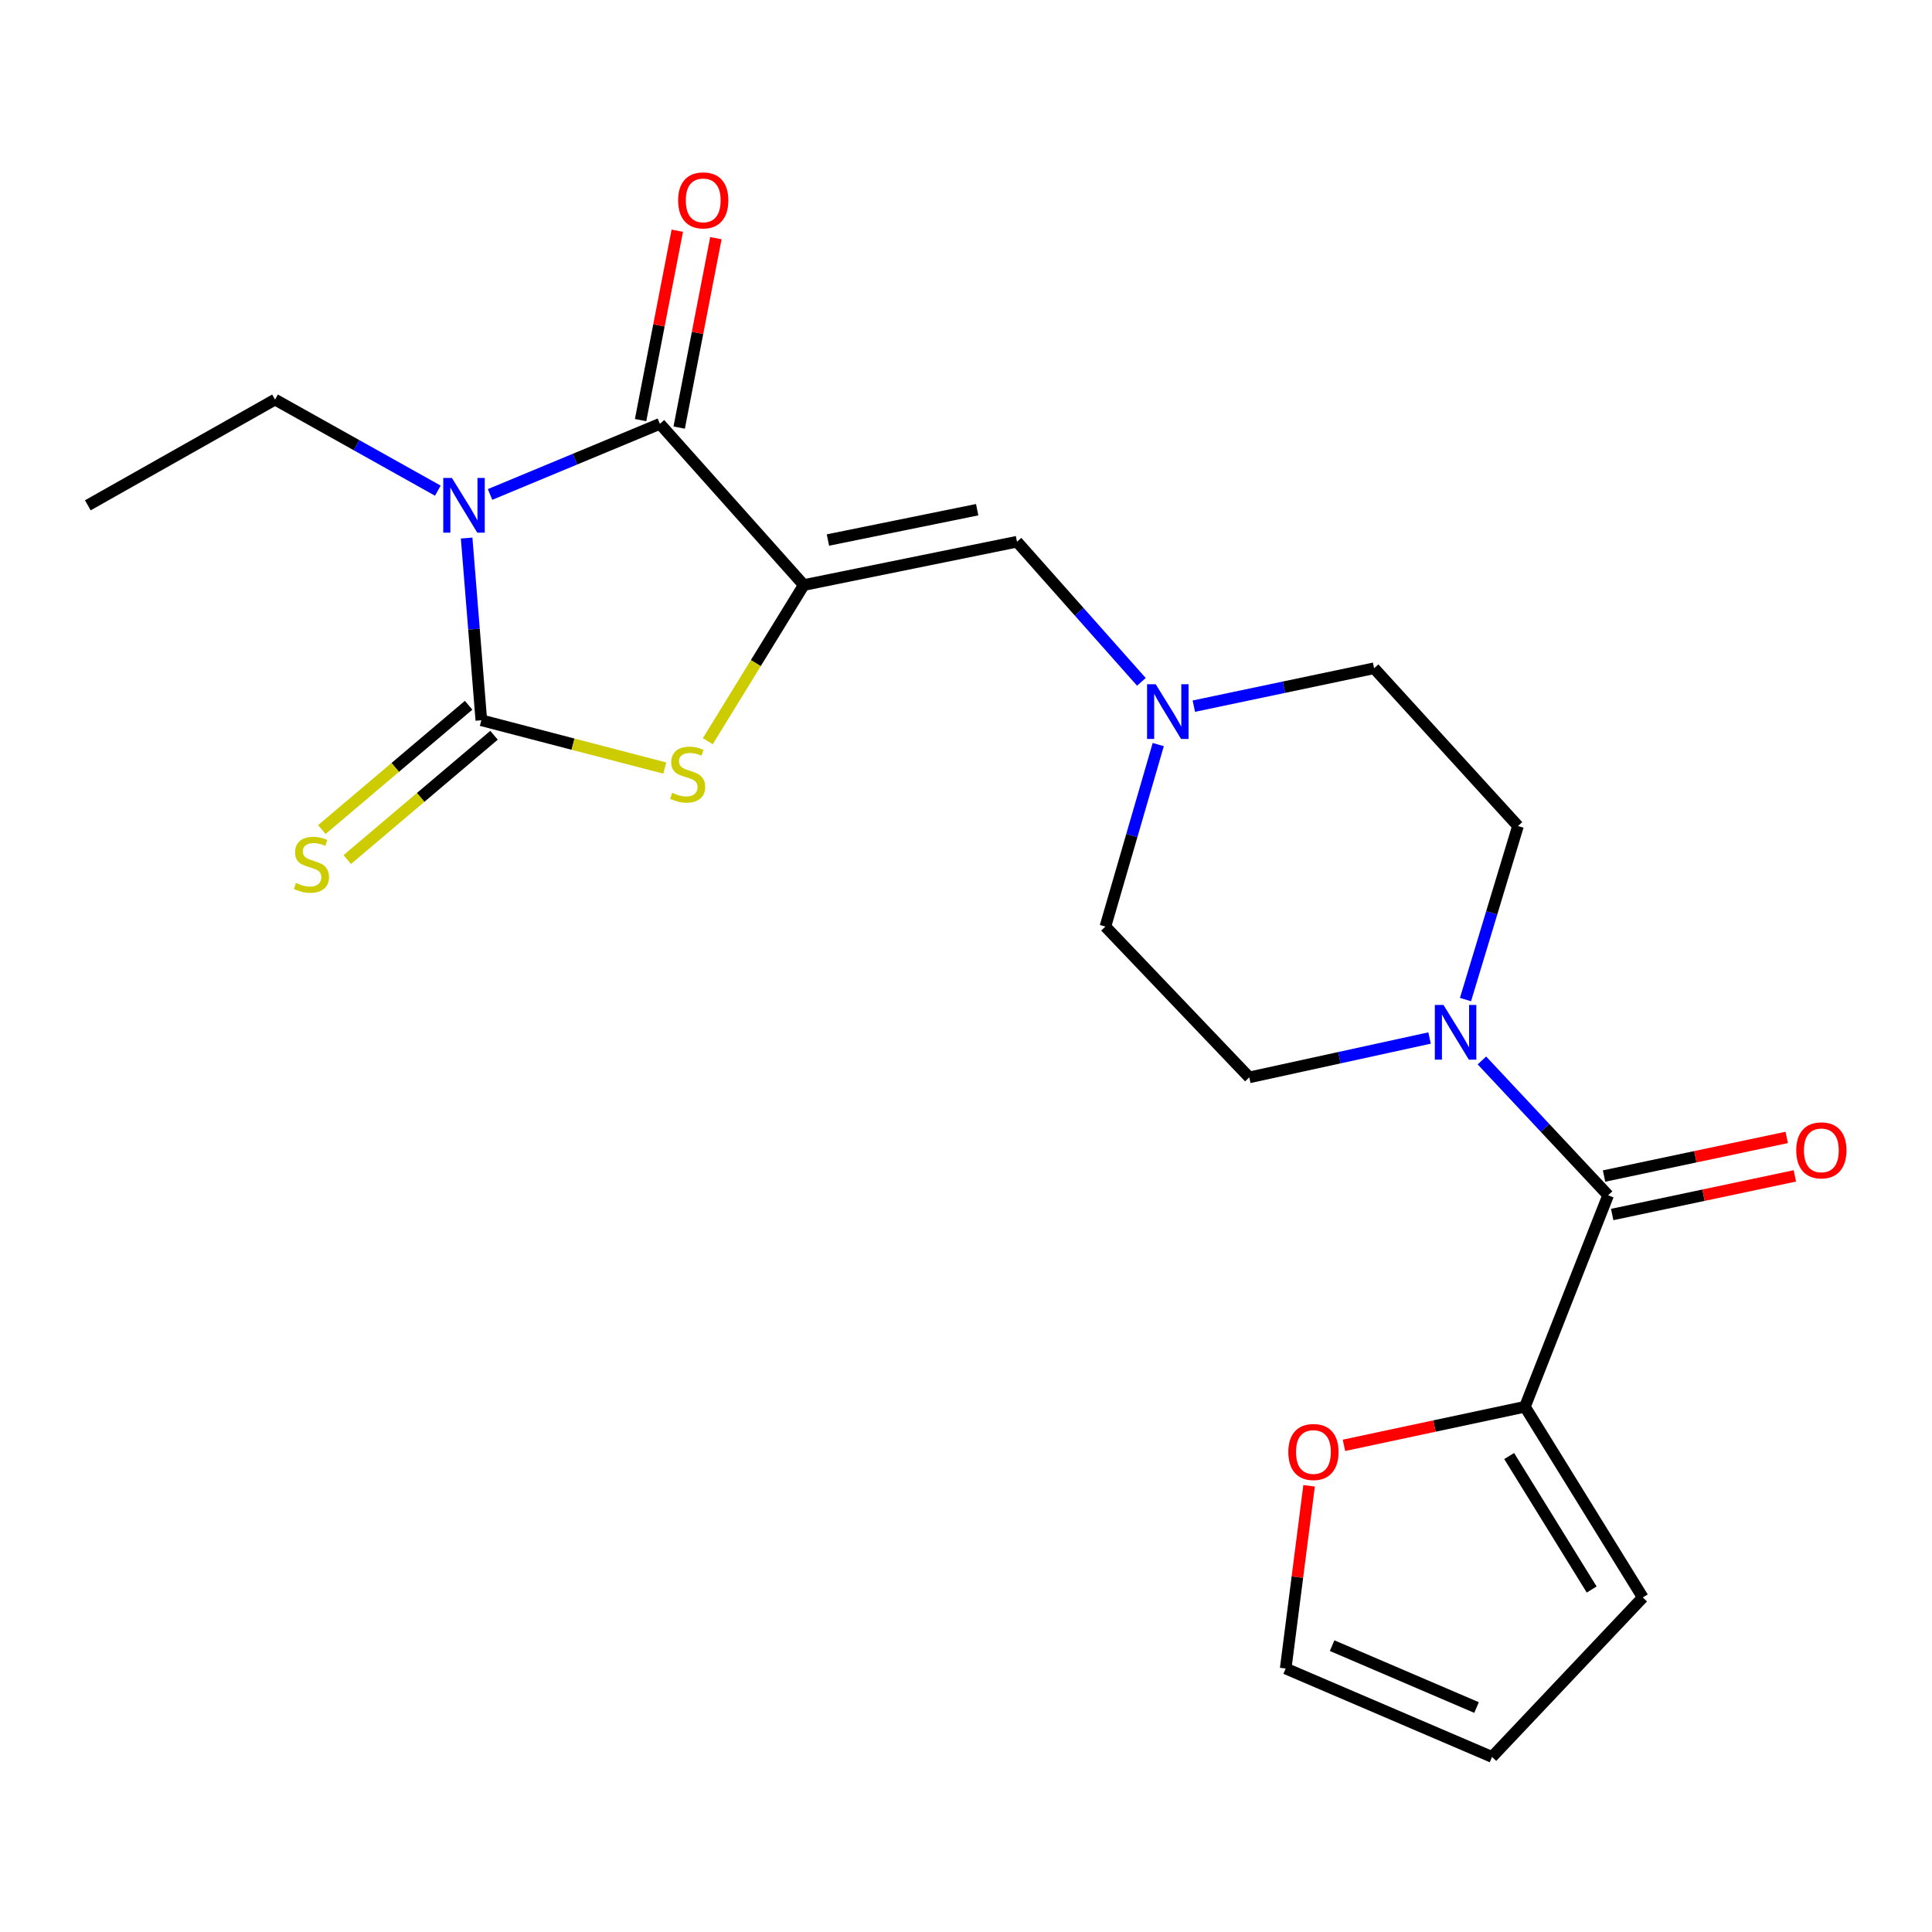 <?xml version='1.0' encoding='iso-8859-1'?>
<svg version='1.1' baseProfile='full'
              xmlns='http://www.w3.org/2000/svg'
                      xmlns:rdkit='http://www.rdkit.org/xml'
                      xmlns:xlink='http://www.w3.org/1999/xlink'
                  xml:space='preserve'
width='1000px' height='1000px' viewBox='0 0 1000 1000'>
<!-- END OF HEADER -->
<rect style='opacity:1.0;fill:#FFFFFF;stroke:none' width='1000' height='1000' x='0' y='0'> </rect>
<path class='bond-0' d='M 416.033,302.82 L 341.558,219.381' style='fill:none;fill-rule:evenodd;stroke:#000000;stroke-width:6px;stroke-linecap:butt;stroke-linejoin:miter;stroke-opacity:1' />
<path class='bond-1' d='M 416.033,302.82 L 391.196,343.229' style='fill:none;fill-rule:evenodd;stroke:#000000;stroke-width:6px;stroke-linecap:butt;stroke-linejoin:miter;stroke-opacity:1' />
<path class='bond-1' d='M 391.196,343.229 L 366.358,383.638' style='fill:none;fill-rule:evenodd;stroke:#CCCC00;stroke-width:6px;stroke-linecap:butt;stroke-linejoin:miter;stroke-opacity:1' />
<path class='bond-2' d='M 416.033,302.82 L 526.389,280.392' style='fill:none;fill-rule:evenodd;stroke:#000000;stroke-width:6px;stroke-linecap:butt;stroke-linejoin:miter;stroke-opacity:1' />
<path class='bond-2' d='M 428.534,279.515 L 505.783,263.815' style='fill:none;fill-rule:evenodd;stroke:#000000;stroke-width:6px;stroke-linecap:butt;stroke-linejoin:miter;stroke-opacity:1' />
<path class='bond-3' d='M 253.652,255.939 L 297.605,237.66' style='fill:none;fill-rule:evenodd;stroke:#0000FF;stroke-width:6px;stroke-linecap:butt;stroke-linejoin:miter;stroke-opacity:1' />
<path class='bond-3' d='M 297.605,237.66 L 341.558,219.381' style='fill:none;fill-rule:evenodd;stroke:#000000;stroke-width:6px;stroke-linecap:butt;stroke-linejoin:miter;stroke-opacity:1' />
<path class='bond-4' d='M 226.624,253.97 L 184.491,230.396' style='fill:none;fill-rule:evenodd;stroke:#0000FF;stroke-width:6px;stroke-linecap:butt;stroke-linejoin:miter;stroke-opacity:1' />
<path class='bond-4' d='M 184.491,230.396 L 142.358,206.821' style='fill:none;fill-rule:evenodd;stroke:#000000;stroke-width:6px;stroke-linecap:butt;stroke-linejoin:miter;stroke-opacity:1' />
<path class='bond-5' d='M 241.532,278.498 L 245.331,325.653' style='fill:none;fill-rule:evenodd;stroke:#0000FF;stroke-width:6px;stroke-linecap:butt;stroke-linejoin:miter;stroke-opacity:1' />
<path class='bond-5' d='M 245.331,325.653 L 249.131,372.808' style='fill:none;fill-rule:evenodd;stroke:#000000;stroke-width:6px;stroke-linecap:butt;stroke-linejoin:miter;stroke-opacity:1' />
<path class='bond-6' d='M 249.131,372.808 L 296.604,385.176' style='fill:none;fill-rule:evenodd;stroke:#000000;stroke-width:6px;stroke-linecap:butt;stroke-linejoin:miter;stroke-opacity:1' />
<path class='bond-6' d='M 296.604,385.176 L 344.076,397.544' style='fill:none;fill-rule:evenodd;stroke:#CCCC00;stroke-width:6px;stroke-linecap:butt;stroke-linejoin:miter;stroke-opacity:1' />
<path class='bond-7' d='M 242.555,365.044 L 204.572,397.216' style='fill:none;fill-rule:evenodd;stroke:#000000;stroke-width:6px;stroke-linecap:butt;stroke-linejoin:miter;stroke-opacity:1' />
<path class='bond-7' d='M 204.572,397.216 L 166.588,429.388' style='fill:none;fill-rule:evenodd;stroke:#CCCC00;stroke-width:6px;stroke-linecap:butt;stroke-linejoin:miter;stroke-opacity:1' />
<path class='bond-7' d='M 255.707,380.571 L 217.723,412.743' style='fill:none;fill-rule:evenodd;stroke:#000000;stroke-width:6px;stroke-linecap:butt;stroke-linejoin:miter;stroke-opacity:1' />
<path class='bond-7' d='M 217.723,412.743 L 179.74,444.916' style='fill:none;fill-rule:evenodd;stroke:#CCCC00;stroke-width:6px;stroke-linecap:butt;stroke-linejoin:miter;stroke-opacity:1' />
<path class='bond-8' d='M 351.546,221.316 L 361.045,172.295' style='fill:none;fill-rule:evenodd;stroke:#000000;stroke-width:6px;stroke-linecap:butt;stroke-linejoin:miter;stroke-opacity:1' />
<path class='bond-8' d='M 361.045,172.295 L 370.544,123.275' style='fill:none;fill-rule:evenodd;stroke:#FF0000;stroke-width:6px;stroke-linecap:butt;stroke-linejoin:miter;stroke-opacity:1' />
<path class='bond-8' d='M 331.569,217.445 L 341.068,168.425' style='fill:none;fill-rule:evenodd;stroke:#000000;stroke-width:6px;stroke-linecap:butt;stroke-linejoin:miter;stroke-opacity:1' />
<path class='bond-8' d='M 341.068,168.425 L 350.567,119.404' style='fill:none;fill-rule:evenodd;stroke:#FF0000;stroke-width:6px;stroke-linecap:butt;stroke-linejoin:miter;stroke-opacity:1' />
<path class='bond-9' d='M 832.362,618.673 L 799.7,583.78' style='fill:none;fill-rule:evenodd;stroke:#000000;stroke-width:6px;stroke-linecap:butt;stroke-linejoin:miter;stroke-opacity:1' />
<path class='bond-9' d='M 799.7,583.78 L 767.038,548.888' style='fill:none;fill-rule:evenodd;stroke:#0000FF;stroke-width:6px;stroke-linecap:butt;stroke-linejoin:miter;stroke-opacity:1' />
<path class='bond-10' d='M 832.362,618.673 L 789.302,728.136' style='fill:none;fill-rule:evenodd;stroke:#000000;stroke-width:6px;stroke-linecap:butt;stroke-linejoin:miter;stroke-opacity:1' />
<path class='bond-11' d='M 834.466,628.627 L 881.74,618.633' style='fill:none;fill-rule:evenodd;stroke:#000000;stroke-width:6px;stroke-linecap:butt;stroke-linejoin:miter;stroke-opacity:1' />
<path class='bond-11' d='M 881.74,618.633 L 929.013,608.639' style='fill:none;fill-rule:evenodd;stroke:#FF0000;stroke-width:6px;stroke-linecap:butt;stroke-linejoin:miter;stroke-opacity:1' />
<path class='bond-11' d='M 830.257,608.719 L 877.531,598.725' style='fill:none;fill-rule:evenodd;stroke:#000000;stroke-width:6px;stroke-linecap:butt;stroke-linejoin:miter;stroke-opacity:1' />
<path class='bond-11' d='M 877.531,598.725 L 924.805,588.731' style='fill:none;fill-rule:evenodd;stroke:#FF0000;stroke-width:6px;stroke-linecap:butt;stroke-linejoin:miter;stroke-opacity:1' />
<path class='bond-12' d='M 526.389,280.392 L 558.584,316.657' style='fill:none;fill-rule:evenodd;stroke:#000000;stroke-width:6px;stroke-linecap:butt;stroke-linejoin:miter;stroke-opacity:1' />
<path class='bond-12' d='M 558.584,316.657 L 590.78,352.922' style='fill:none;fill-rule:evenodd;stroke:#0000FF;stroke-width:6px;stroke-linecap:butt;stroke-linejoin:miter;stroke-opacity:1' />
<path class='bond-13' d='M 739.937,537.271 L 693.282,547.461' style='fill:none;fill-rule:evenodd;stroke:#0000FF;stroke-width:6px;stroke-linecap:butt;stroke-linejoin:miter;stroke-opacity:1' />
<path class='bond-13' d='M 693.282,547.461 L 646.626,557.65' style='fill:none;fill-rule:evenodd;stroke:#000000;stroke-width:6px;stroke-linecap:butt;stroke-linejoin:miter;stroke-opacity:1' />
<path class='bond-14' d='M 758.536,517.38 L 772.122,472.462' style='fill:none;fill-rule:evenodd;stroke:#0000FF;stroke-width:6px;stroke-linecap:butt;stroke-linejoin:miter;stroke-opacity:1' />
<path class='bond-14' d='M 772.122,472.462 L 785.707,427.545' style='fill:none;fill-rule:evenodd;stroke:#000000;stroke-width:6px;stroke-linecap:butt;stroke-linejoin:miter;stroke-opacity:1' />
<path class='bond-15' d='M 789.302,728.136 L 742.464,738.119' style='fill:none;fill-rule:evenodd;stroke:#000000;stroke-width:6px;stroke-linecap:butt;stroke-linejoin:miter;stroke-opacity:1' />
<path class='bond-15' d='M 742.464,738.119 L 695.626,748.102' style='fill:none;fill-rule:evenodd;stroke:#FF0000;stroke-width:6px;stroke-linecap:butt;stroke-linejoin:miter;stroke-opacity:1' />
<path class='bond-16' d='M 789.302,728.136 L 850.314,826.837' style='fill:none;fill-rule:evenodd;stroke:#000000;stroke-width:6px;stroke-linecap:butt;stroke-linejoin:miter;stroke-opacity:1' />
<path class='bond-16' d='M 781.145,753.64 L 823.853,822.731' style='fill:none;fill-rule:evenodd;stroke:#000000;stroke-width:6px;stroke-linecap:butt;stroke-linejoin:miter;stroke-opacity:1' />
<path class='bond-17' d='M 617.927,365.501 L 664.58,355.696' style='fill:none;fill-rule:evenodd;stroke:#0000FF;stroke-width:6px;stroke-linecap:butt;stroke-linejoin:miter;stroke-opacity:1' />
<path class='bond-17' d='M 664.58,355.696 L 711.232,345.891' style='fill:none;fill-rule:evenodd;stroke:#000000;stroke-width:6px;stroke-linecap:butt;stroke-linejoin:miter;stroke-opacity:1' />
<path class='bond-18' d='M 599.506,385.387 L 585.829,432.489' style='fill:none;fill-rule:evenodd;stroke:#0000FF;stroke-width:6px;stroke-linecap:butt;stroke-linejoin:miter;stroke-opacity:1' />
<path class='bond-18' d='M 585.829,432.489 L 572.151,479.592' style='fill:none;fill-rule:evenodd;stroke:#000000;stroke-width:6px;stroke-linecap:butt;stroke-linejoin:miter;stroke-opacity:1' />
<path class='bond-19' d='M 677.576,769.056 L 671.524,816.339' style='fill:none;fill-rule:evenodd;stroke:#FF0000;stroke-width:6px;stroke-linecap:butt;stroke-linejoin:miter;stroke-opacity:1' />
<path class='bond-19' d='M 671.524,816.339 L 665.471,863.623' style='fill:none;fill-rule:evenodd;stroke:#000000;stroke-width:6px;stroke-linecap:butt;stroke-linejoin:miter;stroke-opacity:1' />
<path class='bond-20' d='M 850.314,826.837 L 772.266,909.384' style='fill:none;fill-rule:evenodd;stroke:#000000;stroke-width:6px;stroke-linecap:butt;stroke-linejoin:miter;stroke-opacity:1' />
<path class='bond-21' d='M 785.707,427.545 L 711.232,345.891' style='fill:none;fill-rule:evenodd;stroke:#000000;stroke-width:6px;stroke-linecap:butt;stroke-linejoin:miter;stroke-opacity:1' />
<path class='bond-22' d='M 646.626,557.65 L 572.151,479.592' style='fill:none;fill-rule:evenodd;stroke:#000000;stroke-width:6px;stroke-linecap:butt;stroke-linejoin:miter;stroke-opacity:1' />
<path class='bond-23' d='M 665.471,863.623 L 772.266,909.384' style='fill:none;fill-rule:evenodd;stroke:#000000;stroke-width:6px;stroke-linecap:butt;stroke-linejoin:miter;stroke-opacity:1' />
<path class='bond-23' d='M 689.505,851.783 L 764.261,883.816' style='fill:none;fill-rule:evenodd;stroke:#000000;stroke-width:6px;stroke-linecap:butt;stroke-linejoin:miter;stroke-opacity:1' />
<path class='bond-24' d='M 142.358,206.821 L 45.455,261.547' style='fill:none;fill-rule:evenodd;stroke:#000000;stroke-width:6px;stroke-linecap:butt;stroke-linejoin:miter;stroke-opacity:1' />
<path  class='atom-1' d='M 233.906 247.387
L 243.186 262.387
Q 244.106 263.867, 245.586 266.547
Q 247.066 269.227, 247.146 269.387
L 247.146 247.387
L 250.906 247.387
L 250.906 275.707
L 247.026 275.707
L 237.066 259.307
Q 235.906 257.387, 234.666 255.187
Q 233.466 252.987, 233.106 252.307
L 233.106 275.707
L 229.426 275.707
L 229.426 247.387
L 233.906 247.387
' fill='#0000FF'/>
<path  class='atom-4' d='M 347.915 410.348
Q 348.235 410.468, 349.555 411.028
Q 350.875 411.588, 352.315 411.948
Q 353.795 412.268, 355.235 412.268
Q 357.915 412.268, 359.475 410.988
Q 361.035 409.668, 361.035 407.388
Q 361.035 405.828, 360.235 404.868
Q 359.475 403.908, 358.275 403.388
Q 357.075 402.868, 355.075 402.268
Q 352.555 401.508, 351.035 400.788
Q 349.555 400.068, 348.475 398.548
Q 347.435 397.028, 347.435 394.468
Q 347.435 390.908, 349.835 388.708
Q 352.275 386.508, 357.075 386.508
Q 360.355 386.508, 364.075 388.068
L 363.155 391.148
Q 359.755 389.748, 357.195 389.748
Q 354.435 389.748, 352.915 390.908
Q 351.395 392.028, 351.435 393.988
Q 351.435 395.508, 352.195 396.428
Q 352.995 397.348, 354.115 397.868
Q 355.275 398.388, 357.195 398.988
Q 359.755 399.788, 361.275 400.588
Q 362.795 401.388, 363.875 403.028
Q 364.995 404.628, 364.995 407.388
Q 364.995 411.308, 362.355 413.428
Q 359.755 415.508, 355.395 415.508
Q 352.875 415.508, 350.955 414.948
Q 349.075 414.428, 346.835 413.508
L 347.915 410.348
' fill='#CCCC00'/>
<path  class='atom-7' d='M 747.15 520.169
L 756.43 535.169
Q 757.35 536.649, 758.83 539.329
Q 760.31 542.009, 760.39 542.169
L 760.39 520.169
L 764.15 520.169
L 764.15 548.489
L 760.27 548.489
L 750.31 532.089
Q 749.15 530.169, 747.91 527.969
Q 746.71 525.769, 746.35 525.089
L 746.35 548.489
L 742.67 548.489
L 742.67 520.169
L 747.15 520.169
' fill='#0000FF'/>
<path  class='atom-9' d='M 598.199 354.171
L 607.479 369.171
Q 608.399 370.651, 609.879 373.331
Q 611.359 376.011, 611.439 376.171
L 611.439 354.171
L 615.199 354.171
L 615.199 382.491
L 611.319 382.491
L 601.359 366.091
Q 600.199 364.171, 598.959 361.971
Q 597.759 359.771, 597.399 359.091
L 597.399 382.491
L 593.719 382.491
L 593.719 354.171
L 598.199 354.171
' fill='#0000FF'/>
<path  class='atom-10' d='M 153.203 457.003
Q 153.523 457.123, 154.843 457.683
Q 156.163 458.243, 157.603 458.603
Q 159.083 458.923, 160.523 458.923
Q 163.203 458.923, 164.763 457.643
Q 166.323 456.323, 166.323 454.043
Q 166.323 452.483, 165.523 451.523
Q 164.763 450.563, 163.563 450.043
Q 162.363 449.523, 160.363 448.923
Q 157.843 448.163, 156.323 447.443
Q 154.843 446.723, 153.763 445.203
Q 152.723 443.683, 152.723 441.123
Q 152.723 437.563, 155.123 435.363
Q 157.563 433.163, 162.363 433.163
Q 165.643 433.163, 169.363 434.723
L 168.443 437.803
Q 165.043 436.403, 162.483 436.403
Q 159.723 436.403, 158.203 437.563
Q 156.683 438.683, 156.723 440.643
Q 156.723 442.163, 157.483 443.083
Q 158.283 444.003, 159.403 444.523
Q 160.563 445.043, 162.483 445.643
Q 165.043 446.443, 166.563 447.243
Q 168.083 448.043, 169.163 449.683
Q 170.283 451.283, 170.283 454.043
Q 170.283 457.963, 167.643 460.083
Q 165.043 462.163, 160.683 462.163
Q 158.163 462.163, 156.243 461.603
Q 154.363 461.083, 152.123 460.163
L 153.203 457.003
' fill='#CCCC00'/>
<path  class='atom-11' d='M 666.828 751.549
Q 666.828 744.749, 670.188 740.949
Q 673.548 737.149, 679.828 737.149
Q 686.108 737.149, 689.468 740.949
Q 692.828 744.749, 692.828 751.549
Q 692.828 758.429, 689.428 762.349
Q 686.028 766.229, 679.828 766.229
Q 673.588 766.229, 670.188 762.349
Q 666.828 758.469, 666.828 751.549
M 679.828 763.029
Q 684.148 763.029, 686.468 760.149
Q 688.828 757.229, 688.828 751.549
Q 688.828 745.989, 686.468 743.189
Q 684.148 740.349, 679.828 740.349
Q 675.508 740.349, 673.148 743.149
Q 670.828 745.949, 670.828 751.549
Q 670.828 757.269, 673.148 760.149
Q 675.508 763.029, 679.828 763.029
' fill='#FF0000'/>
<path  class='atom-12' d='M 350.986 103.712
Q 350.986 96.912, 354.346 93.112
Q 357.706 89.312, 363.986 89.312
Q 370.266 89.312, 373.626 93.112
Q 376.986 96.912, 376.986 103.712
Q 376.986 110.592, 373.586 114.512
Q 370.186 118.392, 363.986 118.392
Q 357.746 118.392, 354.346 114.512
Q 350.986 110.632, 350.986 103.712
M 363.986 115.192
Q 368.306 115.192, 370.626 112.312
Q 372.986 109.392, 372.986 103.712
Q 372.986 98.152, 370.626 95.352
Q 368.306 92.512, 363.986 92.512
Q 359.666 92.512, 357.306 95.312
Q 354.986 98.112, 354.986 103.712
Q 354.986 109.432, 357.306 112.312
Q 359.666 115.192, 363.986 115.192
' fill='#FF0000'/>
<path  class='atom-13' d='M 929.729 595.42
Q 929.729 588.62, 933.089 584.82
Q 936.449 581.02, 942.729 581.02
Q 949.009 581.02, 952.369 584.82
Q 955.729 588.62, 955.729 595.42
Q 955.729 602.3, 952.329 606.22
Q 948.929 610.1, 942.729 610.1
Q 936.489 610.1, 933.089 606.22
Q 929.729 602.34, 929.729 595.42
M 942.729 606.9
Q 947.049 606.9, 949.369 604.02
Q 951.729 601.1, 951.729 595.42
Q 951.729 589.86, 949.369 587.06
Q 947.049 584.22, 942.729 584.22
Q 938.409 584.22, 936.049 587.02
Q 933.729 589.82, 933.729 595.42
Q 933.729 601.14, 936.049 604.02
Q 938.409 606.9, 942.729 606.9
' fill='#FF0000'/>
</svg>
